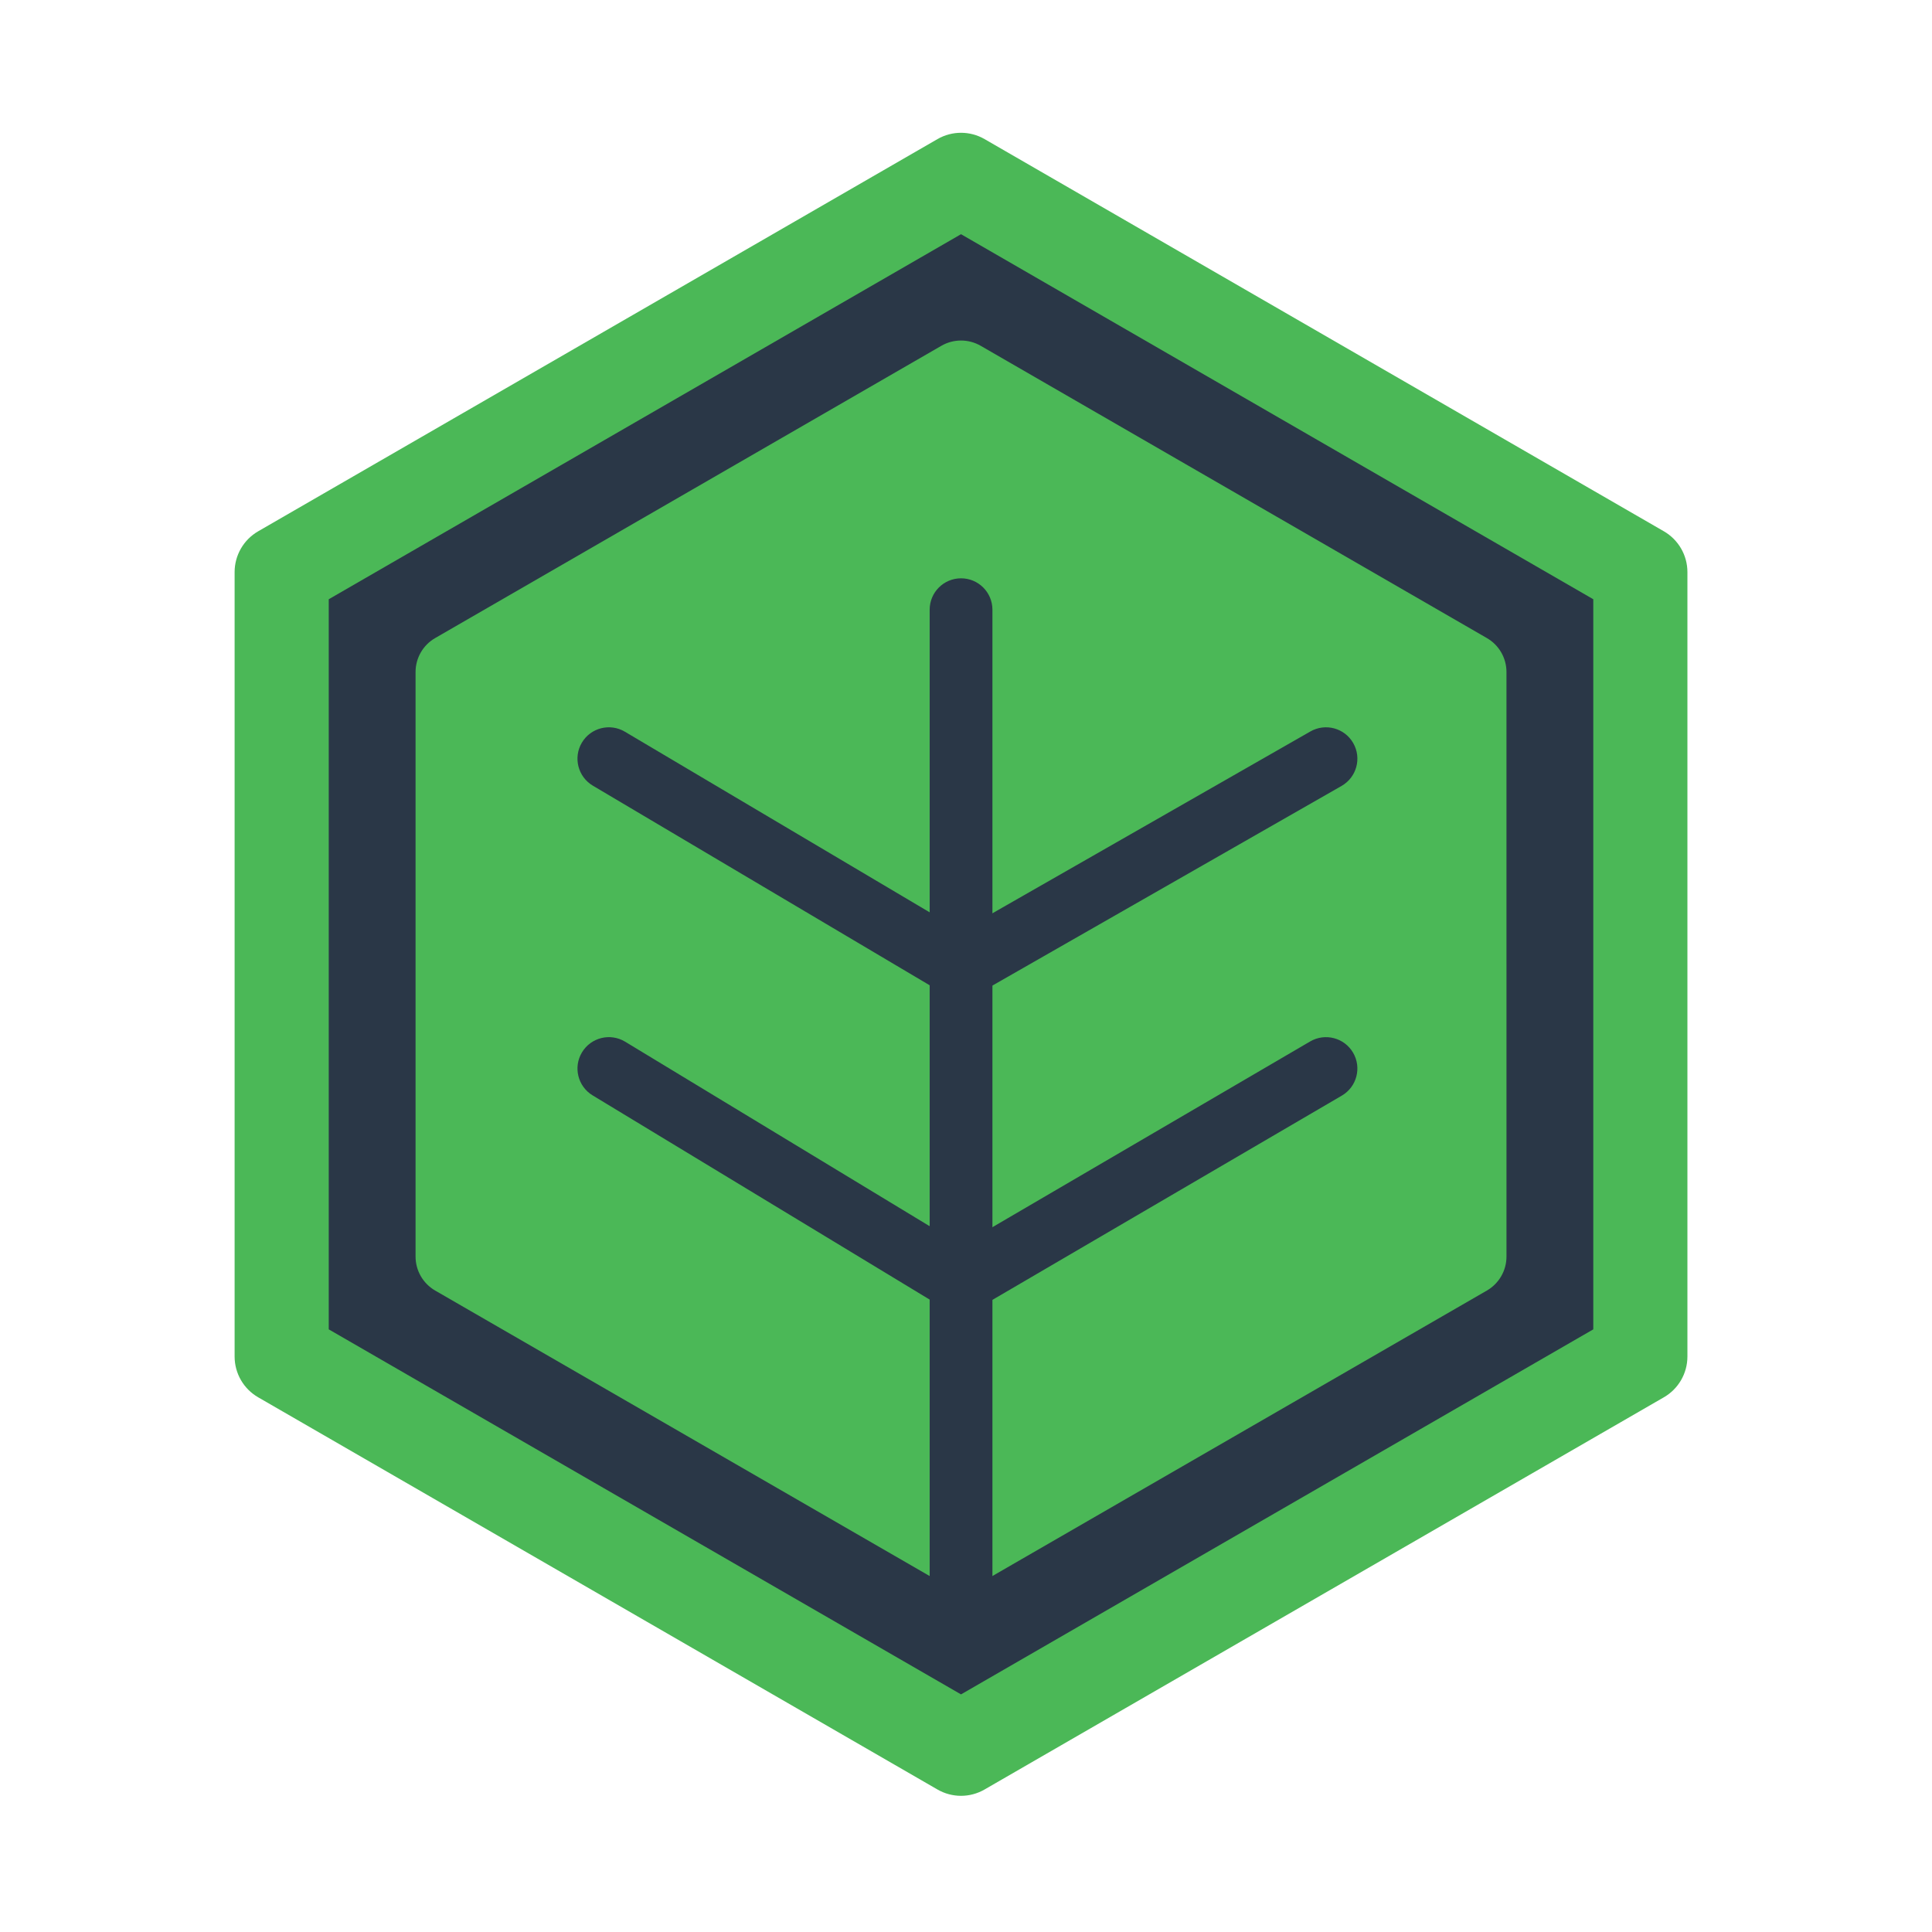 <?xml version="1.0" encoding="utf-8"?>
<!-- Generator: Adobe Illustrator 16.0.0, SVG Export Plug-In . SVG Version: 6.00 Build 0)  -->
<!DOCTYPE svg PUBLIC "-//W3C//DTD SVG 1.1//EN" "http://www.w3.org/Graphics/SVG/1.1/DTD/svg11.dtd">
<svg version="1.1" id="Layer_1" xmlns="http://www.w3.org/2000/svg" xmlns:xlink="http://www.w3.org/1999/xlink" x="0px" y="0px"
	 width="566.93px" height="566.93px" viewBox="0 0 566.93 566.93" enable-background="new 0 0 566.93 566.93" xml:space="preserve">
<g>
	<g>
		<polygon fill="#2A3747" points="476.744,159.9 291.21,52.782 282.003,47.459 272.796,52.782 87.261,159.9 78.054,165.214 
			78.054,175.843 78.054,390.088 78.054,400.725 87.261,406.039 272.796,513.156 282.003,518.471 291.21,513.156 476.744,406.039 
			485.952,400.725 485.952,390.088 485.952,175.843 485.952,165.214 		"/>
	</g>
	<g>
		<path fill="#4BB857" d="M436.309,187.235l-148.551-85.772c-3.561-2.05-7.949-2.05-11.51,0l-148.552,85.772
			c-3.561,2.05-5.754,5.854-5.754,9.962v171.535c0,4.109,2.193,7.912,5.754,9.972l148.552,85.763
			c1.78,1.024,3.768,1.547,5.755,1.547c1.986,0,3.974-0.522,5.755-1.547l148.551-85.763c3.562-2.06,5.755-5.862,5.755-9.972V197.198
			C442.063,193.089,439.87,189.285,436.309,187.235z"/>
	</g>
	<g>
		<path fill="#4BB857" d="M488.254,155.908L288.908,40.814c-4.271-2.464-9.54-2.464-13.812,0L75.751,155.908
			c-4.271,2.473-6.905,7.031-6.905,11.968v230.187c0,4.937,2.635,9.496,6.905,11.959l199.346,115.094
			c2.131,1.232,4.523,1.853,6.906,1.853s4.766-0.62,6.905-1.853l199.346-115.094c4.271-2.463,6.905-7.022,6.905-11.959V167.876
			C495.159,162.939,492.525,158.381,488.254,155.908z M467.537,390.088L282.003,497.205L96.468,390.088V175.843L282.003,68.725
			l185.534,107.118V390.088z"/>
	</g>
	<g>
		<g>
			<path fill="#2A3747" d="M282.012,485.094c-5.089,0-9.208-4.127-9.208-9.208V178.909c0-5.089,4.119-9.208,9.208-9.208
				c5.08,0,9.207,4.118,9.207,9.208v296.977C291.219,480.967,287.092,485.094,282.012,485.094z"/>
		</g>
		<g>
			<path fill="#2A3747" d="M282.021,293.076c-3.201,0-6.303-1.663-8.002-4.64c-2.527-4.415-0.994-10.035,3.421-12.562
				l107.096-61.242c4.415-2.518,10.043-0.989,12.562,3.426c2.526,4.415,0.993,10.035-3.422,12.562L286.58,291.862
				C285.141,292.681,283.567,293.076,282.021,293.076z"/>
		</g>
		<g>
			<path fill="#2A3747" d="M282.021,385.367c-3.165,0-6.249-1.637-7.957-4.56c-2.572-4.396-1.088-10.034,3.3-12.597l107.096-62.609
				c4.392-2.562,10.029-1.079,12.592,3.3c2.572,4.397,1.089,10.035-3.3,12.598l-107.095,62.608
				C285.195,384.962,283.595,385.367,282.021,385.367z"/>
		</g>
		<g>
			<path fill="#2A3747" d="M281.993,293.076c-1.6,0-3.214-0.414-4.684-1.286l-103.342-61.242c-4.37-2.589-5.817-8.236-3.229-12.615
				c2.6-4.379,8.246-5.817,12.615-3.228l103.342,61.243c4.37,2.589,5.817,8.236,3.229,12.615
				C288.202,291.467,285.137,293.076,281.993,293.076z"/>
		</g>
		<g>
			<path fill="#2A3747" d="M281.993,385.367c-1.627,0-3.272-0.432-4.766-1.331l-103.332-62.609
				c-4.352-2.635-5.74-8.299-3.106-12.643c2.635-4.352,8.295-5.745,12.647-3.11l103.332,62.608c4.352,2.635,5.741,8.3,3.106,12.643
				C288.145,383.784,285.104,385.367,281.993,385.367z"/>
		</g>
	</g>
</g>
</svg>
